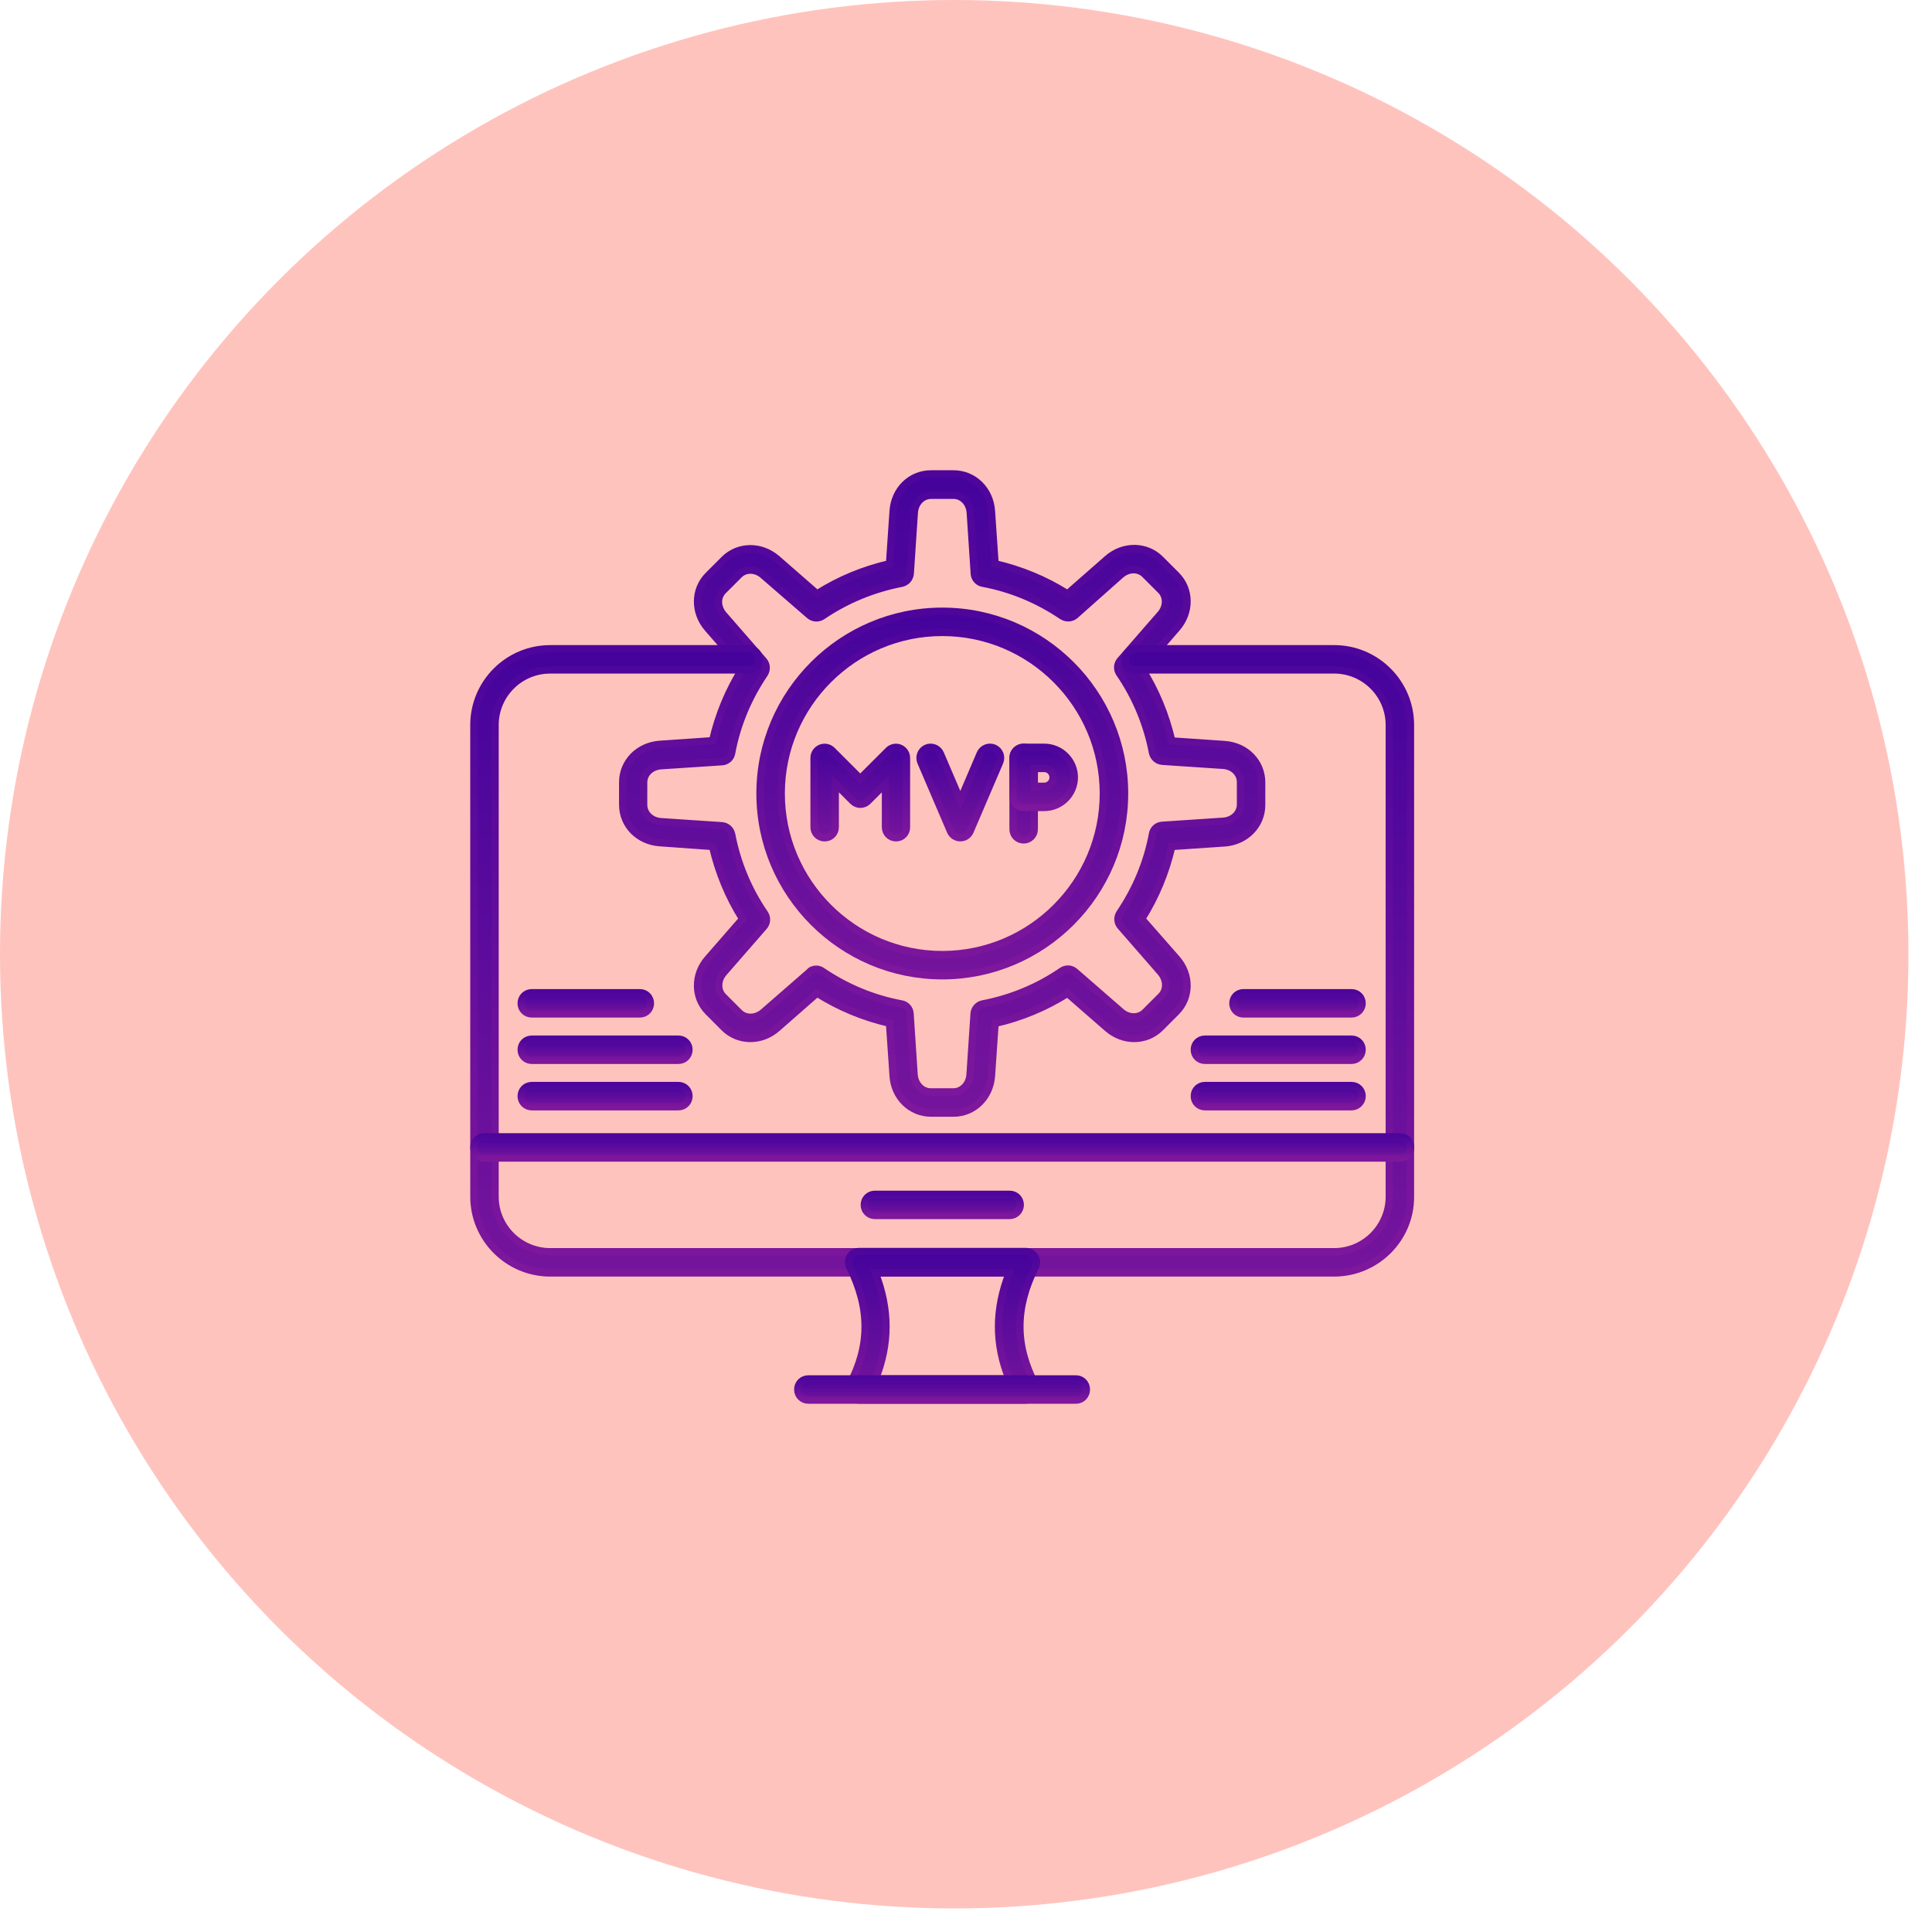 <svg width="53" height="53" viewBox="0 0 53 53" fill="none" xmlns="http://www.w3.org/2000/svg">
<g id="Group 3186436">
<g id="Group 3186434">
<circle id="Ellipse 230" cx="26.177" cy="26.177" r="26.177" fill="#FFC3BD"/>
</g>
<g id="Group 3186435">
<path id="Vector" d="M26.158 30.536H25.541C24.989 30.536 24.541 30.1 24.501 29.518L24.402 28.07C23.698 27.908 23.03 27.634 22.413 27.245L21.32 28.204C20.884 28.588 20.256 28.582 19.867 28.193L19.431 27.756C19.041 27.367 19.035 26.739 19.419 26.303L20.372 25.21C19.983 24.594 19.71 23.925 19.547 23.221L18.099 23.117C17.518 23.076 17.082 22.634 17.082 22.076V21.46C17.082 20.907 17.518 20.46 18.099 20.419L19.547 20.32C19.71 19.617 19.983 18.948 20.372 18.332L19.419 17.239C19.035 16.802 19.041 16.175 19.431 15.785L19.867 15.349C20.256 14.959 20.884 14.954 21.32 15.337L22.413 16.291C23.03 15.901 23.692 15.628 24.402 15.465L24.501 14.018C24.541 13.436 24.983 13 25.541 13H26.158C26.71 13 27.158 13.436 27.198 14.018L27.297 15.465C28.001 15.628 28.669 15.901 29.286 16.291L30.379 15.332C30.815 14.948 31.443 14.954 31.832 15.343L32.268 15.779C32.658 16.169 32.664 16.797 32.28 17.233L31.321 18.337C31.71 18.954 31.983 19.622 32.146 20.326L33.594 20.425C34.175 20.465 34.611 20.907 34.611 21.465V22.082C34.611 22.634 34.175 23.082 33.594 23.123L32.146 23.221C31.983 23.925 31.71 24.594 31.321 25.21L32.28 26.303C32.664 26.739 32.658 27.367 32.268 27.756L31.832 28.193C31.443 28.582 30.815 28.588 30.379 28.204L29.286 27.251C28.669 27.64 28.006 27.913 27.297 28.076L27.198 29.524C27.152 30.1 26.71 30.536 26.158 30.536ZM22.39 26.588C22.448 26.588 22.506 26.605 22.553 26.64C23.216 27.088 23.948 27.396 24.733 27.541C24.861 27.565 24.96 27.675 24.966 27.809L25.076 29.477C25.094 29.751 25.291 29.954 25.535 29.954H26.152C26.396 29.954 26.594 29.751 26.611 29.477L26.722 27.809C26.733 27.675 26.826 27.57 26.954 27.541C27.739 27.39 28.472 27.088 29.134 26.634C29.245 26.559 29.39 26.57 29.489 26.658L30.751 27.756C30.954 27.937 31.239 27.943 31.414 27.768L31.85 27.332C32.024 27.158 32.018 26.879 31.838 26.669L30.739 25.408C30.652 25.309 30.646 25.163 30.716 25.053C31.164 24.39 31.472 23.657 31.617 22.873C31.64 22.745 31.751 22.646 31.885 22.64L33.553 22.529C33.827 22.512 34.03 22.314 34.03 22.07V21.454C34.03 21.21 33.827 21.012 33.553 20.995L31.885 20.884C31.751 20.872 31.646 20.779 31.617 20.651C31.466 19.867 31.164 19.134 30.71 18.471C30.635 18.361 30.646 18.215 30.733 18.116L31.832 16.855C32.013 16.651 32.018 16.366 31.844 16.192L31.408 15.756C31.233 15.582 30.954 15.587 30.745 15.768L29.495 16.878C29.396 16.965 29.251 16.971 29.14 16.901C28.477 16.454 27.745 16.145 26.96 16C26.832 15.977 26.733 15.866 26.727 15.733L26.617 14.064C26.599 13.791 26.402 13.587 26.158 13.587H25.541C25.297 13.587 25.099 13.791 25.082 14.064L24.971 15.733C24.96 15.866 24.867 15.971 24.739 16C23.954 16.151 23.221 16.454 22.559 16.901C22.448 16.977 22.303 16.965 22.204 16.878L20.936 15.779C20.733 15.599 20.448 15.593 20.274 15.768L19.838 16.204C19.663 16.378 19.669 16.657 19.849 16.866L20.948 18.128C21.035 18.227 21.041 18.372 20.971 18.483C20.524 19.146 20.215 19.878 20.07 20.663C20.047 20.791 19.936 20.89 19.803 20.896L18.134 21.006C17.861 21.024 17.657 21.221 17.657 21.465V22.082C17.657 22.326 17.861 22.524 18.134 22.541L19.803 22.652C19.936 22.663 20.041 22.756 20.07 22.884C20.221 23.669 20.524 24.402 20.977 25.064C21.053 25.175 21.041 25.32 20.954 25.419L19.855 26.681C19.675 26.884 19.669 27.169 19.843 27.344L20.279 27.78C20.454 27.954 20.733 27.948 20.942 27.768L22.204 26.669C22.25 26.611 22.32 26.588 22.39 26.588Z" fill="url(#paint0_linear_123_407)" stroke="url(#paint1_linear_123_407)" stroke-width="0.2"/>
<path id="Vector_2" d="M25.849 26.768C23.093 26.768 20.849 24.524 20.849 21.768C20.849 19.012 23.093 16.768 25.849 16.768C28.605 16.768 30.85 19.012 30.85 21.768C30.85 24.524 28.605 26.768 25.849 26.768ZM25.849 17.349C23.413 17.349 21.431 19.332 21.431 21.768C21.431 24.204 23.413 26.187 25.849 26.187C28.286 26.187 30.268 24.204 30.268 21.768C30.268 19.332 28.286 17.349 25.849 17.349Z" fill="url(#paint2_linear_123_407)" stroke="url(#paint3_linear_123_407)" stroke-width="0.2"/>
<path id="Vector_3" d="M36.6 34.92H15.093C13.936 34.92 13 33.978 13 32.827V19.89C13 18.733 13.942 17.797 15.093 17.797H20.535C20.698 17.797 20.826 17.925 20.826 18.088C20.826 18.25 20.698 18.378 20.535 18.378H15.093C14.256 18.378 13.581 19.059 13.581 19.89V32.827C13.581 33.664 14.262 34.338 15.093 34.338H36.6C37.437 34.338 38.112 33.658 38.112 32.827V19.89C38.112 19.053 37.431 18.378 36.6 18.378H31.158C30.995 18.378 30.867 18.25 30.867 18.088C30.867 17.925 30.995 17.797 31.158 17.797H36.6C37.757 17.797 38.693 18.739 38.693 19.89V32.827C38.699 33.978 37.757 34.92 36.6 34.92Z" fill="url(#paint4_linear_123_407)" stroke="url(#paint5_linear_123_407)" stroke-width="0.2"/>
<path id="Vector_4" d="M28.134 38.408H23.564C23.46 38.408 23.367 38.355 23.314 38.268C23.262 38.181 23.256 38.071 23.309 37.983C23.873 36.914 23.873 35.89 23.309 34.757C23.262 34.663 23.268 34.559 23.32 34.472C23.373 34.384 23.466 34.332 23.57 34.332H28.14C28.239 34.332 28.332 34.384 28.39 34.472C28.443 34.559 28.448 34.663 28.402 34.757C27.838 35.884 27.838 36.908 28.402 37.983C28.448 38.071 28.448 38.181 28.396 38.268C28.332 38.355 28.233 38.408 28.134 38.408ZM24.018 37.826H27.681C27.291 36.867 27.297 35.913 27.687 34.919H24.012C24.402 35.913 24.402 36.873 24.018 37.826Z" fill="url(#paint6_linear_123_407)" stroke="url(#paint7_linear_123_407)" stroke-width="0.2"/>
<path id="Vector_5" d="M29.518 38.409H22.175C22.012 38.409 21.884 38.281 21.884 38.118C21.884 37.955 22.012 37.827 22.175 37.827H29.512C29.675 37.827 29.803 37.955 29.803 38.118C29.803 38.281 29.675 38.409 29.518 38.409Z" fill="url(#paint8_linear_123_407)" stroke="url(#paint9_linear_123_407)" stroke-width="0.2"/>
<path id="Vector_6" d="M38.408 31.768H13.291C13.128 31.768 13 31.64 13 31.477C13 31.314 13.128 31.186 13.291 31.186H38.408C38.571 31.186 38.699 31.314 38.699 31.477C38.699 31.64 38.565 31.768 38.408 31.768Z" fill="url(#paint10_linear_123_407)" stroke="url(#paint11_linear_123_407)" stroke-width="0.2"/>
<path id="Vector_7" d="M27.698 33.344H24.001C23.838 33.344 23.71 33.216 23.71 33.053C23.71 32.891 23.838 32.763 24.001 32.763H27.698C27.861 32.763 27.989 32.891 27.989 33.053C27.989 33.216 27.855 33.344 27.698 33.344Z" fill="url(#paint12_linear_123_407)" stroke="url(#paint13_linear_123_407)" stroke-width="0.2"/>
<path id="Vector_8" d="M26.344 22.982C26.227 22.982 26.123 22.913 26.076 22.808L25.262 20.907C25.198 20.761 25.268 20.587 25.413 20.523C25.559 20.459 25.733 20.529 25.797 20.674L26.344 21.953L26.89 20.674C26.954 20.529 27.123 20.459 27.274 20.523C27.419 20.587 27.489 20.755 27.425 20.907L26.611 22.808C26.565 22.913 26.46 22.982 26.344 22.982Z" fill="url(#paint14_linear_123_407)" stroke="url(#paint15_linear_123_407)" stroke-width="0.2"/>
<path id="Vector_9" d="M28.082 23.041C27.919 23.041 27.791 22.913 27.791 22.75V20.791C27.791 20.628 27.919 20.5 28.082 20.5C28.245 20.5 28.373 20.628 28.373 20.791V22.75C28.373 22.907 28.245 23.041 28.082 23.041Z" fill="url(#paint16_linear_123_407)" stroke="url(#paint17_linear_123_407)" stroke-width="0.2"/>
<path id="Vector_10" d="M28.646 22.151H28.082C27.919 22.151 27.791 22.023 27.791 21.86V20.791C27.791 20.628 27.919 20.5 28.082 20.5H28.646C29.1 20.5 29.472 20.872 29.472 21.326C29.472 21.779 29.1 22.151 28.646 22.151ZM28.373 21.57H28.646C28.78 21.57 28.89 21.459 28.89 21.326C28.89 21.192 28.78 21.081 28.646 21.081H28.373V21.57Z" fill="url(#paint18_linear_123_407)" stroke="url(#paint19_linear_123_407)" stroke-width="0.2"/>
<path id="Vector_11" d="M24.582 22.983C24.419 22.983 24.291 22.855 24.291 22.692V21.494L23.809 21.977C23.692 22.093 23.512 22.093 23.396 21.977L22.913 21.494V22.692C22.913 22.855 22.785 22.983 22.623 22.983C22.46 22.983 22.332 22.855 22.332 22.692V20.791C22.332 20.674 22.402 20.57 22.512 20.523C22.623 20.477 22.745 20.506 22.826 20.587L23.599 21.36L24.373 20.587C24.454 20.506 24.582 20.477 24.687 20.523C24.797 20.57 24.867 20.674 24.867 20.791V22.692C24.873 22.849 24.745 22.983 24.582 22.983Z" fill="url(#paint20_linear_123_407)" stroke="url(#paint21_linear_123_407)" stroke-width="0.2"/>
<path id="Vector_12" d="M18.611 30.361H14.587C14.425 30.361 14.297 30.233 14.297 30.07C14.297 29.907 14.425 29.779 14.587 29.779H18.611C18.773 29.779 18.901 29.907 18.901 30.07C18.901 30.233 18.773 30.361 18.611 30.361Z" fill="url(#paint22_linear_123_407)" stroke="url(#paint23_linear_123_407)" stroke-width="0.2"/>
<path id="Vector_13" d="M18.611 29.088H14.587C14.425 29.088 14.297 28.96 14.297 28.797C14.297 28.635 14.425 28.507 14.587 28.507H18.611C18.773 28.507 18.901 28.635 18.901 28.797C18.901 28.96 18.773 29.088 18.611 29.088Z" fill="url(#paint24_linear_123_407)" stroke="url(#paint25_linear_123_407)" stroke-width="0.2"/>
<path id="Vector_14" d="M17.552 27.815H14.587C14.425 27.815 14.297 27.687 14.297 27.524C14.297 27.361 14.425 27.233 14.587 27.233H17.552C17.715 27.233 17.843 27.361 17.843 27.524C17.843 27.687 17.715 27.815 17.552 27.815Z" fill="url(#paint26_linear_123_407)" stroke="url(#paint27_linear_123_407)" stroke-width="0.2"/>
<path id="Vector_15" d="M37.077 30.361H33.053C32.891 30.361 32.763 30.233 32.763 30.07C32.763 29.907 32.891 29.779 33.053 29.779H37.077C37.239 29.779 37.367 29.907 37.367 30.07C37.367 30.233 37.234 30.361 37.077 30.361Z" fill="url(#paint28_linear_123_407)" stroke="url(#paint29_linear_123_407)" stroke-width="0.2"/>
<path id="Vector_16" d="M37.077 29.088H33.053C32.891 29.088 32.763 28.96 32.763 28.797C32.763 28.635 32.891 28.507 33.053 28.507H37.077C37.239 28.507 37.367 28.635 37.367 28.797C37.367 28.96 37.234 29.088 37.077 29.088Z" fill="url(#paint30_linear_123_407)" stroke="url(#paint31_linear_123_407)" stroke-width="0.2"/>
<path id="Vector_17" d="M37.077 27.815H34.111C33.949 27.815 33.821 27.687 33.821 27.524C33.821 27.361 33.949 27.233 34.111 27.233H37.077C37.239 27.233 37.367 27.361 37.367 27.524C37.367 27.687 37.234 27.815 37.077 27.815Z" fill="url(#paint32_linear_123_407)" stroke="url(#paint33_linear_123_407)" stroke-width="0.2"/>
</g>
</g>
<defs>
<linearGradient id="paint0_linear_123_407" x1="25.847" y1="13" x2="25.847" y2="30.536" gradientUnits="userSpaceOnUse">
<stop stop-color="#45039C"/>
<stop offset="1" stop-color="#75149C"/>
</linearGradient>
<linearGradient id="paint1_linear_123_407" x1="25.847" y1="13" x2="25.847" y2="30.536" gradientUnits="userSpaceOnUse">
<stop stop-color="#4D059C"/>
<stop offset="1" stop-color="#7E179C"/>
</linearGradient>
<linearGradient id="paint2_linear_123_407" x1="25.849" y1="16.768" x2="25.849" y2="26.768" gradientUnits="userSpaceOnUse">
<stop stop-color="#45039C"/>
<stop offset="1" stop-color="#75149C"/>
</linearGradient>
<linearGradient id="paint3_linear_123_407" x1="25.849" y1="16.768" x2="25.849" y2="26.768" gradientUnits="userSpaceOnUse">
<stop stop-color="#4D059C"/>
<stop offset="1" stop-color="#7E179C"/>
</linearGradient>
<linearGradient id="paint4_linear_123_407" x1="25.847" y1="17.797" x2="25.847" y2="34.92" gradientUnits="userSpaceOnUse">
<stop stop-color="#45039C"/>
<stop offset="1" stop-color="#75149C"/>
</linearGradient>
<linearGradient id="paint5_linear_123_407" x1="25.847" y1="17.797" x2="25.847" y2="34.92" gradientUnits="userSpaceOnUse">
<stop stop-color="#4D059C"/>
<stop offset="1" stop-color="#7E179C"/>
</linearGradient>
<linearGradient id="paint6_linear_123_407" x1="25.854" y1="34.332" x2="25.854" y2="38.408" gradientUnits="userSpaceOnUse">
<stop stop-color="#45039C"/>
<stop offset="1" stop-color="#75149C"/>
</linearGradient>
<linearGradient id="paint7_linear_123_407" x1="25.854" y1="34.332" x2="25.854" y2="38.408" gradientUnits="userSpaceOnUse">
<stop stop-color="#4D059C"/>
<stop offset="1" stop-color="#7E179C"/>
</linearGradient>
<linearGradient id="paint8_linear_123_407" x1="25.844" y1="37.827" x2="25.844" y2="38.409" gradientUnits="userSpaceOnUse">
<stop stop-color="#45039C"/>
<stop offset="1" stop-color="#75149C"/>
</linearGradient>
<linearGradient id="paint9_linear_123_407" x1="25.844" y1="37.827" x2="25.844" y2="38.409" gradientUnits="userSpaceOnUse">
<stop stop-color="#4D059C"/>
<stop offset="1" stop-color="#7E179C"/>
</linearGradient>
<linearGradient id="paint10_linear_123_407" x1="25.849" y1="31.186" x2="25.849" y2="31.768" gradientUnits="userSpaceOnUse">
<stop stop-color="#45039C"/>
<stop offset="1" stop-color="#75149C"/>
</linearGradient>
<linearGradient id="paint11_linear_123_407" x1="25.849" y1="31.186" x2="25.849" y2="31.768" gradientUnits="userSpaceOnUse">
<stop stop-color="#4D059C"/>
<stop offset="1" stop-color="#7E179C"/>
</linearGradient>
<linearGradient id="paint12_linear_123_407" x1="25.849" y1="32.763" x2="25.849" y2="33.344" gradientUnits="userSpaceOnUse">
<stop stop-color="#45039C"/>
<stop offset="1" stop-color="#75149C"/>
</linearGradient>
<linearGradient id="paint13_linear_123_407" x1="25.849" y1="32.763" x2="25.849" y2="33.344" gradientUnits="userSpaceOnUse">
<stop stop-color="#4D059C"/>
<stop offset="1" stop-color="#7E179C"/>
</linearGradient>
<linearGradient id="paint14_linear_123_407" x1="26.344" y1="20.499" x2="26.344" y2="22.982" gradientUnits="userSpaceOnUse">
<stop stop-color="#45039C"/>
<stop offset="1" stop-color="#75149C"/>
</linearGradient>
<linearGradient id="paint15_linear_123_407" x1="26.344" y1="20.499" x2="26.344" y2="22.982" gradientUnits="userSpaceOnUse">
<stop stop-color="#4D059C"/>
<stop offset="1" stop-color="#7E179C"/>
</linearGradient>
<linearGradient id="paint16_linear_123_407" x1="28.082" y1="20.5" x2="28.082" y2="23.041" gradientUnits="userSpaceOnUse">
<stop stop-color="#45039C"/>
<stop offset="1" stop-color="#75149C"/>
</linearGradient>
<linearGradient id="paint17_linear_123_407" x1="28.082" y1="20.5" x2="28.082" y2="23.041" gradientUnits="userSpaceOnUse">
<stop stop-color="#4D059C"/>
<stop offset="1" stop-color="#7E179C"/>
</linearGradient>
<linearGradient id="paint18_linear_123_407" x1="28.632" y1="20.5" x2="28.632" y2="22.151" gradientUnits="userSpaceOnUse">
<stop stop-color="#45039C"/>
<stop offset="1" stop-color="#75149C"/>
</linearGradient>
<linearGradient id="paint19_linear_123_407" x1="28.632" y1="20.5" x2="28.632" y2="22.151" gradientUnits="userSpaceOnUse">
<stop stop-color="#4D059C"/>
<stop offset="1" stop-color="#7E179C"/>
</linearGradient>
<linearGradient id="paint20_linear_123_407" x1="23.599" y1="20.501" x2="23.599" y2="22.983" gradientUnits="userSpaceOnUse">
<stop stop-color="#45039C"/>
<stop offset="1" stop-color="#75149C"/>
</linearGradient>
<linearGradient id="paint21_linear_123_407" x1="23.599" y1="20.501" x2="23.599" y2="22.983" gradientUnits="userSpaceOnUse">
<stop stop-color="#4D059C"/>
<stop offset="1" stop-color="#7E179C"/>
</linearGradient>
<linearGradient id="paint22_linear_123_407" x1="16.599" y1="29.779" x2="16.599" y2="30.361" gradientUnits="userSpaceOnUse">
<stop stop-color="#45039C"/>
<stop offset="1" stop-color="#75149C"/>
</linearGradient>
<linearGradient id="paint23_linear_123_407" x1="16.599" y1="29.779" x2="16.599" y2="30.361" gradientUnits="userSpaceOnUse">
<stop stop-color="#4D059C"/>
<stop offset="1" stop-color="#7E179C"/>
</linearGradient>
<linearGradient id="paint24_linear_123_407" x1="16.599" y1="28.507" x2="16.599" y2="29.088" gradientUnits="userSpaceOnUse">
<stop stop-color="#45039C"/>
<stop offset="1" stop-color="#75149C"/>
</linearGradient>
<linearGradient id="paint25_linear_123_407" x1="16.599" y1="28.507" x2="16.599" y2="29.088" gradientUnits="userSpaceOnUse">
<stop stop-color="#4D059C"/>
<stop offset="1" stop-color="#7E179C"/>
</linearGradient>
<linearGradient id="paint26_linear_123_407" x1="16.07" y1="27.233" x2="16.07" y2="27.815" gradientUnits="userSpaceOnUse">
<stop stop-color="#45039C"/>
<stop offset="1" stop-color="#75149C"/>
</linearGradient>
<linearGradient id="paint27_linear_123_407" x1="16.07" y1="27.233" x2="16.07" y2="27.815" gradientUnits="userSpaceOnUse">
<stop stop-color="#4D059C"/>
<stop offset="1" stop-color="#7E179C"/>
</linearGradient>
<linearGradient id="paint28_linear_123_407" x1="35.065" y1="29.779" x2="35.065" y2="30.361" gradientUnits="userSpaceOnUse">
<stop stop-color="#45039C"/>
<stop offset="1" stop-color="#75149C"/>
</linearGradient>
<linearGradient id="paint29_linear_123_407" x1="35.065" y1="29.779" x2="35.065" y2="30.361" gradientUnits="userSpaceOnUse">
<stop stop-color="#4D059C"/>
<stop offset="1" stop-color="#7E179C"/>
</linearGradient>
<linearGradient id="paint30_linear_123_407" x1="35.065" y1="28.507" x2="35.065" y2="29.088" gradientUnits="userSpaceOnUse">
<stop stop-color="#45039C"/>
<stop offset="1" stop-color="#75149C"/>
</linearGradient>
<linearGradient id="paint31_linear_123_407" x1="35.065" y1="28.507" x2="35.065" y2="29.088" gradientUnits="userSpaceOnUse">
<stop stop-color="#4D059C"/>
<stop offset="1" stop-color="#7E179C"/>
</linearGradient>
<linearGradient id="paint32_linear_123_407" x1="35.594" y1="27.233" x2="35.594" y2="27.815" gradientUnits="userSpaceOnUse">
<stop stop-color="#45039C"/>
<stop offset="1" stop-color="#75149C"/>
</linearGradient>
<linearGradient id="paint33_linear_123_407" x1="35.594" y1="27.233" x2="35.594" y2="27.815" gradientUnits="userSpaceOnUse">
<stop stop-color="#4D059C"/>
<stop offset="1" stop-color="#7E179C"/>
</linearGradient>
</defs>
</svg>
